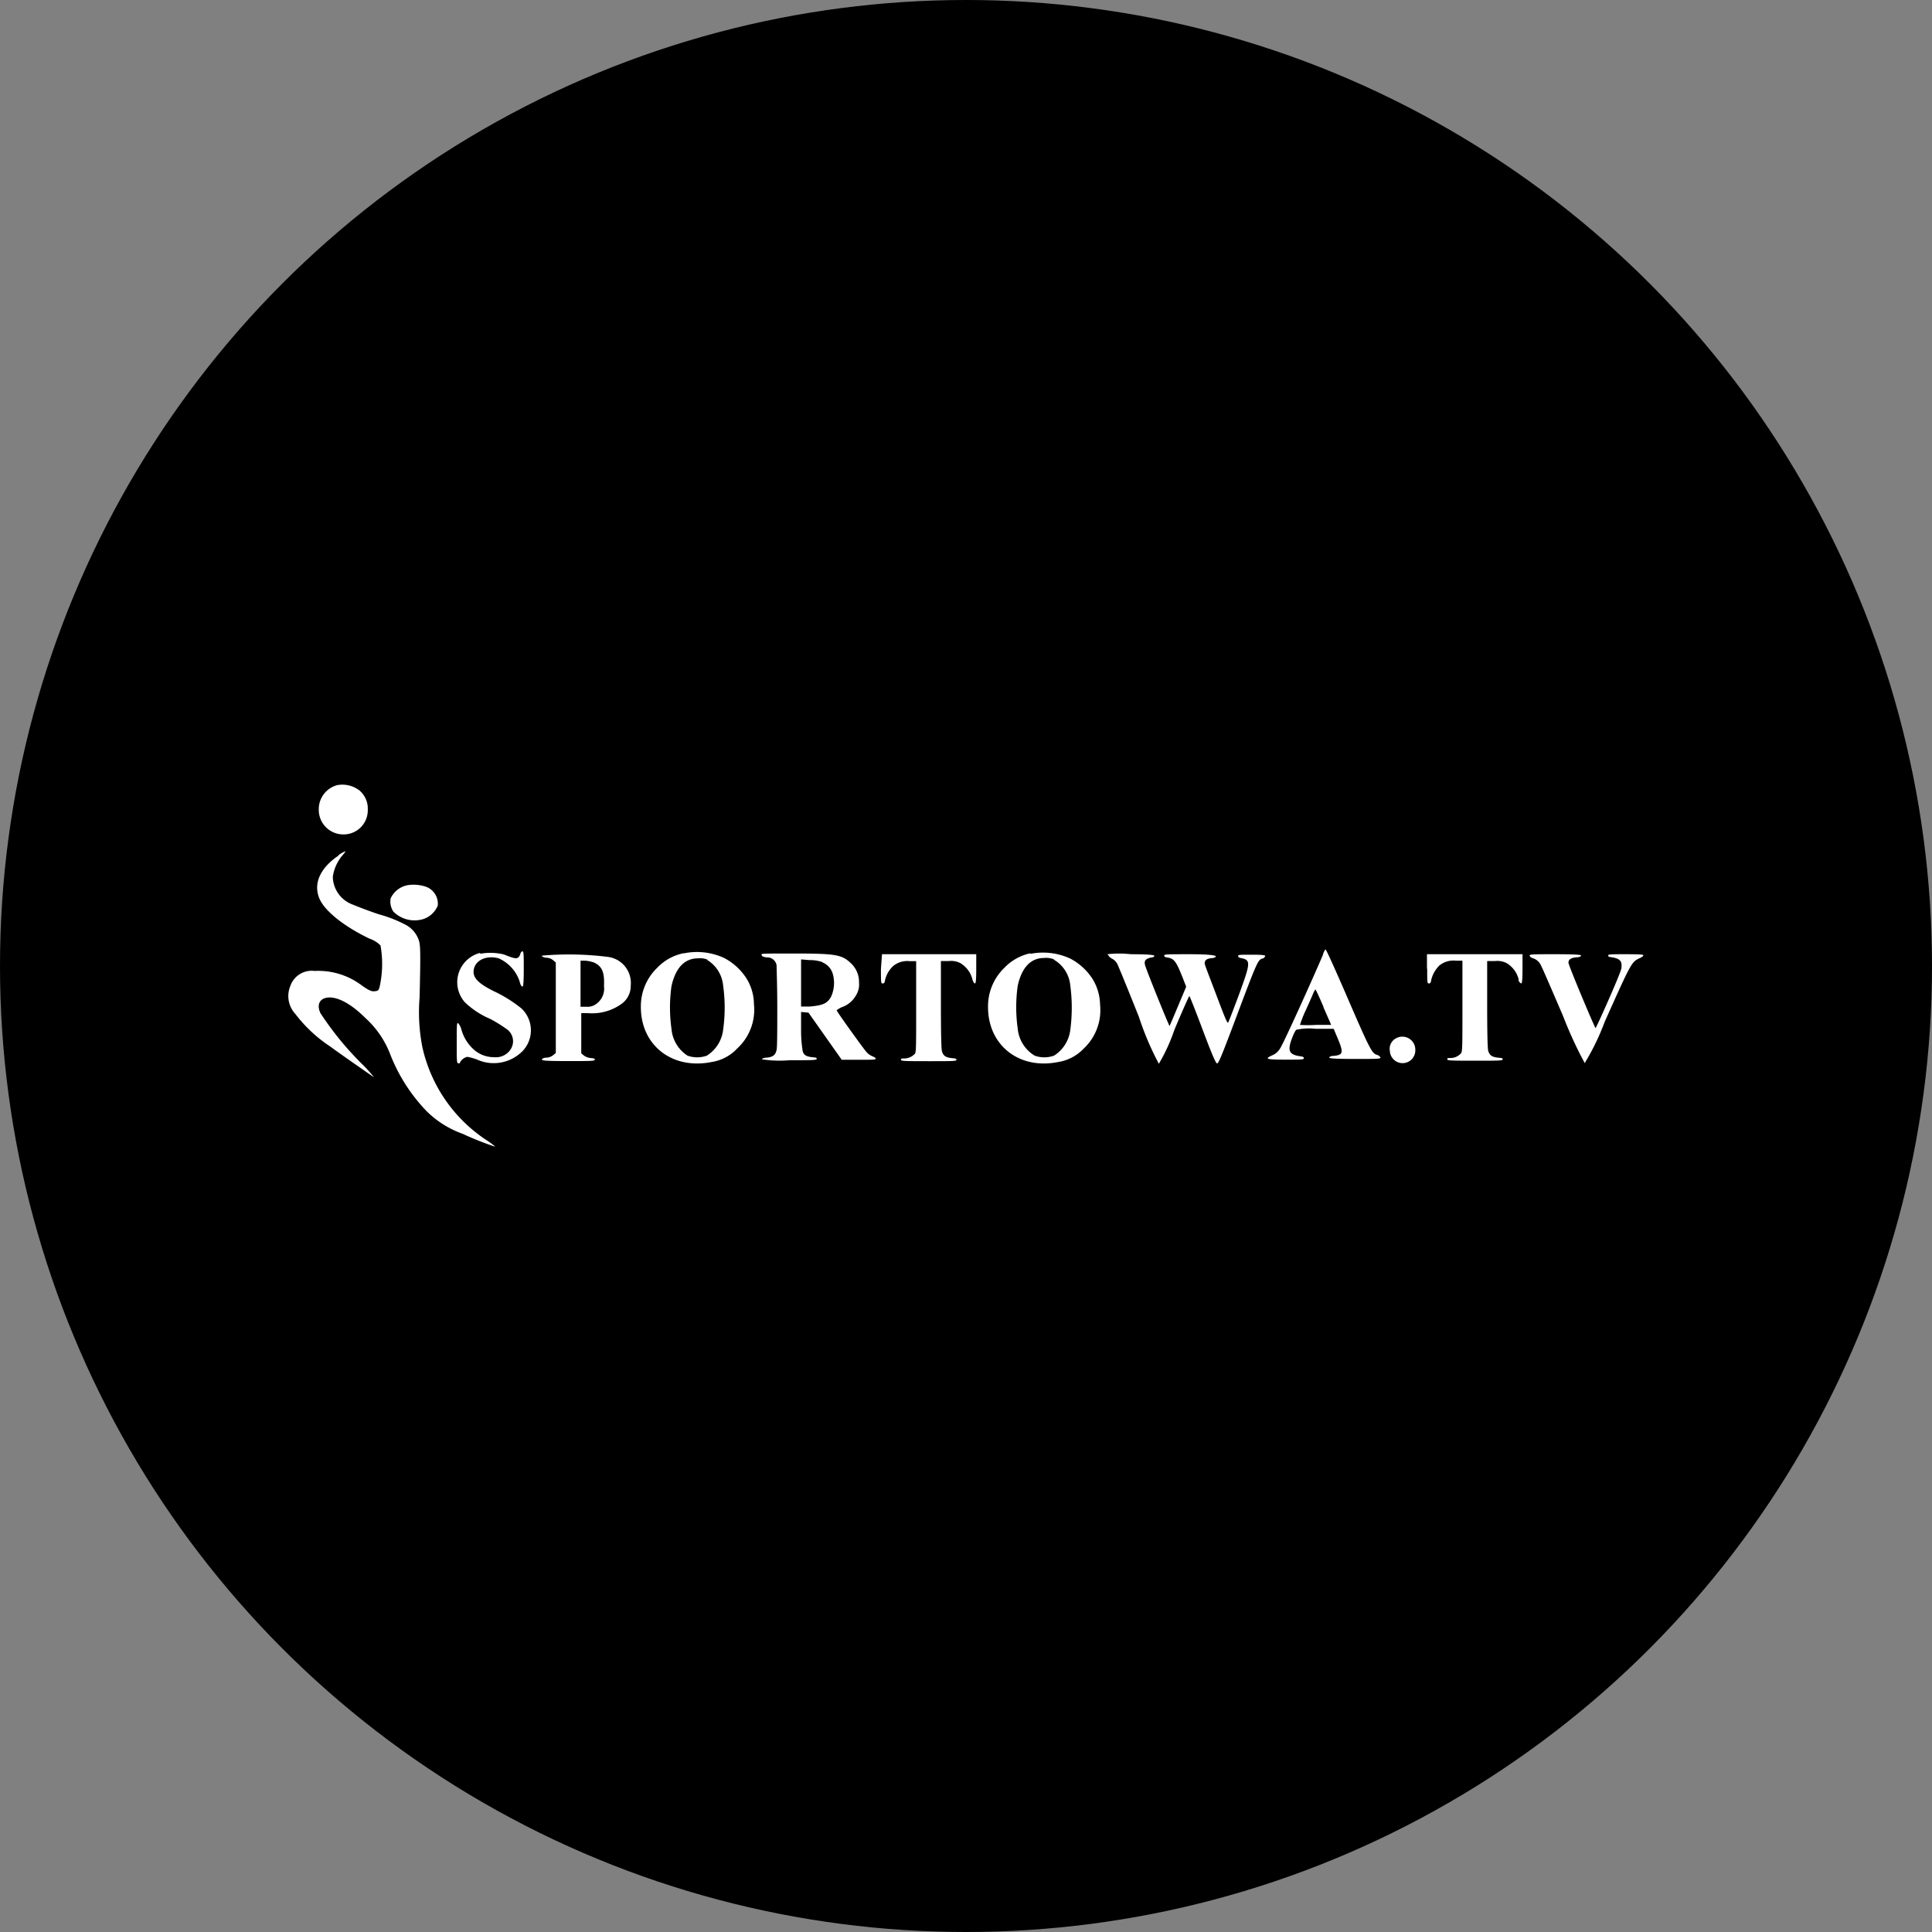 <svg id="Layer_1" data-name="Layer 1" xmlns="http://www.w3.org/2000/svg" xmlns:xlink="http://www.w3.org/1999/xlink" viewBox="0 0 164 164"><rect x="0" y="0" width="164" height="164" fill="#808080" stroke="none"/><defs><style>.cls-1{fill:none;}.cls-2{clip-path:url(#clip-path);}.cls-3{fill:#fff;}</style><clipPath id="clip-path"><rect class="cls-1" x="24.5" y="66.6" width="115" height="30.81"/></clipPath></defs><g id="Color_bubbles" data-name="Color bubbles"><circle cx="82" cy="82" r="82"/></g><g id="Logos"><g class="cls-2"><path class="cls-3" d="M28.61,66.65a2.11,2.11,0,0,0-1.55,2.08,2.08,2.08,0,0,0,2.06,2.1h0a2.05,2.05,0,0,0,2.1-2V68.7a2,2,0,0,0-.72-1.61A2.38,2.38,0,0,0,28.61,66.65Z"/></g><g class="cls-2"><path class="cls-3" d="M28.76,72.61c-1.58,1.06-2.19,2.39-1.64,3.68.46,1.06,2.1,2.36,4.25,3.39a2.32,2.32,0,0,1,.93.58,8.94,8.94,0,0,1-.09,3.57c-.09.26-.14.28-.38.31s-.43,0-1.12-.49a6.12,6.12,0,0,0-4-1.23,1.92,1.92,0,0,0-2.07,1.29,2.23,2.23,0,0,0,.43,2.36,12.07,12.07,0,0,0,3,2.79c.69.52,3.22,2.27,3.68,2.59a12,12,0,0,0-1.07-1.18A26.4,26.4,0,0,1,27.2,86c-.28-.6-.14-1.09.35-1.26.83-.29,2.13.34,3.45,1.66a8,8,0,0,1,2.13,3.11,14.54,14.54,0,0,0,3.13,4.86,8.3,8.3,0,0,0,3,1.87A26.26,26.26,0,0,0,42,97.33c.06,0-.23-.23-.57-.46a12.75,12.75,0,0,1-5.58-8,15.39,15.39,0,0,1-.23-4.23c.08-3.51.08-4.37-.06-4.8a2.33,2.33,0,0,0-1.21-1.38,11.11,11.11,0,0,0-2.16-.84c-.89-.29-1.9-.69-2.24-.83a2.57,2.57,0,0,1-1.7-2.36A3.64,3.64,0,0,1,29,72.69c.21-.23.35-.43.32-.43a2.25,2.25,0,0,0-.6.35Z"/></g><path class="cls-3" d="M34.6,75.14a2,2,0,0,0-1.44,1.12,1.53,1.53,0,0,0,.23,1.12,2.54,2.54,0,0,0,2.53.64,2,2,0,0,0,1.24-1.15,1.53,1.53,0,0,0-1.07-1.62A3.27,3.27,0,0,0,34.6,75.14Z"/><path class="cls-3" d="M40.75,80.89A2.57,2.57,0,0,0,38.89,84a2.62,2.62,0,0,0,.57,1.08,7.15,7.15,0,0,0,2.15,1.41,11.83,11.83,0,0,1,1.36.84,1.25,1.25,0,0,1,.39,1.72l-.08.12a1.5,1.5,0,0,1-1.35.57A2.56,2.56,0,0,1,40.12,89a3.55,3.55,0,0,1-.95-1.59,1.34,1.34,0,0,0-.29-.57c-.11,0-.11.17-.11,1.7s0,1.72.14,1.72.14,0,.14-.09a1,1,0,0,1,.61-.46,4.87,4.87,0,0,1,.83.23,3.44,3.44,0,0,0,3.89-.74,2.55,2.55,0,0,0-.12-3.6,11.51,11.51,0,0,0-2.36-1.47c-1.32-.66-1.78-1.15-1.69-1.78.11-.83,1.06-1.29,2.12-1a3.25,3.25,0,0,1,1.79,2c.05.26.17.4.23.4s.11-.26.11-1.49,0-1.5-.11-1.5-.15.12-.2.26a.43.43,0,0,1-.29.32c-.2,0-.29,0-1.09-.32a4.82,4.82,0,0,0-2-.06Z"/><path class="cls-3" d="M58,80.92a4.28,4.28,0,0,0-2.22,1.24,4.54,4.54,0,0,0-1.38,3.33c0,3.26,2.68,5.33,6,4.66A3.75,3.75,0,0,0,62.58,89,4.47,4.47,0,0,0,64,85.24a4.2,4.2,0,0,0-.6-2.13,5,5,0,0,0-1.93-1.79,5.5,5.5,0,0,0-3.39-.4Zm2,.55a2.83,2.83,0,0,1,1.38,2.16,13.58,13.58,0,0,1,0,3.82A3,3,0,0,1,60,89.61a2.43,2.43,0,0,1-1.64,0A3,3,0,0,1,57,87.34a13,13,0,0,1,0-3.63c.35-1.58,1.13-2.36,2.25-2.36a1.68,1.68,0,0,1,.83.12Z"/><path class="cls-3" d="M87.47,80.92a4.28,4.28,0,0,0-2.22,1.24,4.54,4.54,0,0,0-1.38,3.33c0,3.26,2.67,5.33,5.95,4.66A3.78,3.78,0,0,0,92,89a4.45,4.45,0,0,0,1.38-3.71,4.33,4.33,0,0,0-.6-2.13,5,5,0,0,0-1.93-1.79,5.5,5.5,0,0,0-3.39-.4Zm2,.55a2.83,2.83,0,0,1,1.38,2.16,14.37,14.37,0,0,1,0,3.82,3,3,0,0,1-1.38,2.16,2.43,2.43,0,0,1-1.64,0,3,3,0,0,1-1.44-2.3,13,13,0,0,1,0-3.63c.35-1.58,1.12-2.36,2.24-2.36a1.72,1.72,0,0,1,.84.12Z"/><path class="cls-3" d="M112.32,81c-.81,1.92-3.45,7.76-3.66,8a1.38,1.38,0,0,1-.66.58c-.69.31-.54.37,1.15.37,1.27,0,1.53,0,1.53-.12s-.12-.14-.32-.17c-1-.14-1.09-.52-.63-1.67a2.55,2.55,0,0,1,.29-.57,5,5,0,0,1,1.64-.09h1.55l.34.81c.52,1.23.46,1.41-.34,1.49-.26,0-.37.09-.37.15s.4.11,2.18.11c2,0,2.19,0,2.16-.14a.63.63,0,0,0-.26-.2c-.46-.12-.58-.32-2.73-5.3-.87-2-1.61-3.65-1.67-3.65s-.12.2-.2.32Zm0,4.45L113,87h-1.3a10.14,10.14,0,0,1-1.35,0,9.94,9.94,0,0,1,.46-1.18c.29-.63.58-1.29.66-1.49s.18-.35.21-.32.34.69.69,1.52Z"/><path class="cls-3" d="M46,81.12c0,.09.12.15.41.18a.93.93,0,0,1,.57.23l.2.17v7.68l-.2.17a1,1,0,0,1-.57.23c-.26,0-.41.09-.41.17s.38.12,2.25.12,2.24,0,2.24-.12-.14-.11-.37-.14a1.13,1.13,0,0,1-.58-.23l-.2-.17V86h.55a4.26,4.26,0,0,0,2.93-.83,1.86,1.86,0,0,0,.72-1.5,2.23,2.23,0,0,0-1.92-2.44A26.4,26.4,0,0,0,46,81.12Zm4.41.58c.69.31.92.83.86,2a1.59,1.59,0,0,1-.63,1.5,1.22,1.22,0,0,1-.84.26h-.52V81.55h.41A2.88,2.88,0,0,1,50.41,81.7Z"/><path class="cls-3" d="M64.68,81.12c0,.06.15.12.41.15a.8.8,0,0,1,.83.66c0,.17.06,1.78.06,3.59s0,3.4-.06,3.6c-.09.43-.29.6-.83.66-.26,0-.41.09-.41.14A9.67,9.67,0,0,0,67,90c1.91,0,2.33,0,2.33-.12s-.14-.11-.4-.14c-.52-.06-.72-.2-.8-.55A11,11,0,0,1,68,87.38V85.9l.63.06,1.41,2,1.41,2h1.44c1.18,0,1.44,0,1.44-.09s-.12-.14-.26-.2a1.38,1.38,0,0,1-.52-.37c-.26-.29-2.5-3.4-2.53-3.54a1.7,1.7,0,0,1,.43-.26,2.2,2.2,0,0,0,1.24-1.06,1.67,1.67,0,0,0,.23-1,2.19,2.19,0,0,0-.75-1.73c-.75-.69-1.32-.77-4.92-.77-2.18,0-2.62,0-2.62.08Zm5.15.58a1.5,1.5,0,0,1,.87,1,2.83,2.83,0,0,1-.15,1.9c-.31.58-.72.75-1.81.84H68v-4l.72.06a3.11,3.11,0,0,1,1.09.17Z"/><path class="cls-3" d="M74.78,82.24c0,1.16,0,1.24.14,1.24s.18-.08.21-.29A2.39,2.39,0,0,1,75.82,82a1.89,1.89,0,0,1,1.41-.41h.54v3.86c0,3.42,0,3.85-.11,4a1.24,1.24,0,0,1-.92.4c-.18,0-.26,0-.26.11s.31.12,2.36.12,2.35,0,2.35-.12-.14-.11-.4-.14c-.52-.06-.72-.2-.83-.58-.06-.17-.09-1.64-.09-4V81.58h.66a1.74,1.74,0,0,1,1,.18,2.24,2.24,0,0,1,1,1.32c.06.26.17.4.23.4s.11-.2.11-1.24V81h-8Z"/><path class="cls-3" d="M94.11,81.12c0,.06.14.18.29.26a1.06,1.06,0,0,1,.49.55c.11.23.92,2.21,1.78,4.37a25.15,25.15,0,0,0,1.7,4,15.3,15.3,0,0,0,1.32-2.88c.66-1.58,1.24-2.87,1.27-2.87s.54,1.29,1.12,2.84c.86,2.28,1.12,2.85,1.23,2.88s.35-.52,1.59-3.82c1.78-4.75,1.87-4.92,2.21-5.07a.34.34,0,0,0,.29-.23c0-.06-.17-.11-1.15-.11s-1.15,0-1.15.11.11.15.26.18c.83.17.8.4-.2,3.13-.44,1.18-.84,2.22-.9,2.33s-.17-.09-1-2.3c-.52-1.38-1-2.59-1-2.7,0-.29.17-.41.6-.46.2,0,.35-.09.35-.15S102.85,81,101,81s-2.18,0-2.18.11.11.15.28.17c.58.09.75.35,1.3,1.73l.29.75L100,85.4c-.37.89-.69,1.64-.72,1.69s-2-4.8-2.09-5.2.14-.52.51-.61c.18,0,.29-.08.29-.14S97.67,81,96,81a9,9,0,0,0-2,0Z"/><path class="cls-3" d="M121.15,82.24c0,1.16,0,1.24.14,1.24s.17-.08.2-.29a2.56,2.56,0,0,1,.69-1.23,1.89,1.89,0,0,1,1.41-.41h.55v3.86c0,3.42,0,3.85-.12,4a1.19,1.19,0,0,1-.92.4c-.17,0-.25,0-.25.11s.31.12,2.35.12,2.36,0,2.36-.12-.14-.11-.4-.14c-.52-.06-.72-.2-.83-.58-.06-.17-.09-1.64-.09-4V81.58h.66a1.74,1.74,0,0,1,1,.18,2.25,2.25,0,0,1,1,1.32.39.39,0,0,0,.23.4c.06,0,.11-.2.11-1.24V81h-8.11v1.23Z"/><path class="cls-3" d="M129.86,81.15c0,.06.12.15.29.2a1.1,1.1,0,0,1,.66.61c.09.14.92,2.07,1.87,4.28a34.43,34.43,0,0,0,1.84,4,20.37,20.37,0,0,0,1.7-3.51c2.24-5,2.27-5.06,2.93-5.38.21-.08.35-.2.35-.26S139.21,81,138,81s-1.49,0-1.49.11.11.12.31.15c.7.11.9.34.81.94,0,.29-2.13,5.07-2.19,5.07s-2.3-5.32-2.3-5.55.15-.41.69-.46c.26,0,.38-.09.38-.15S133.8,81,132,81s-2.16,0-2.16.11Z"/><path class="cls-3" d="M118.5,88.14a1,1,0,0,0-.52,1.07,1.08,1.08,0,1,0,2.16-.09A1.1,1.1,0,0,0,119.08,88a1.08,1.08,0,0,0-.58.14Z"/></g></svg>